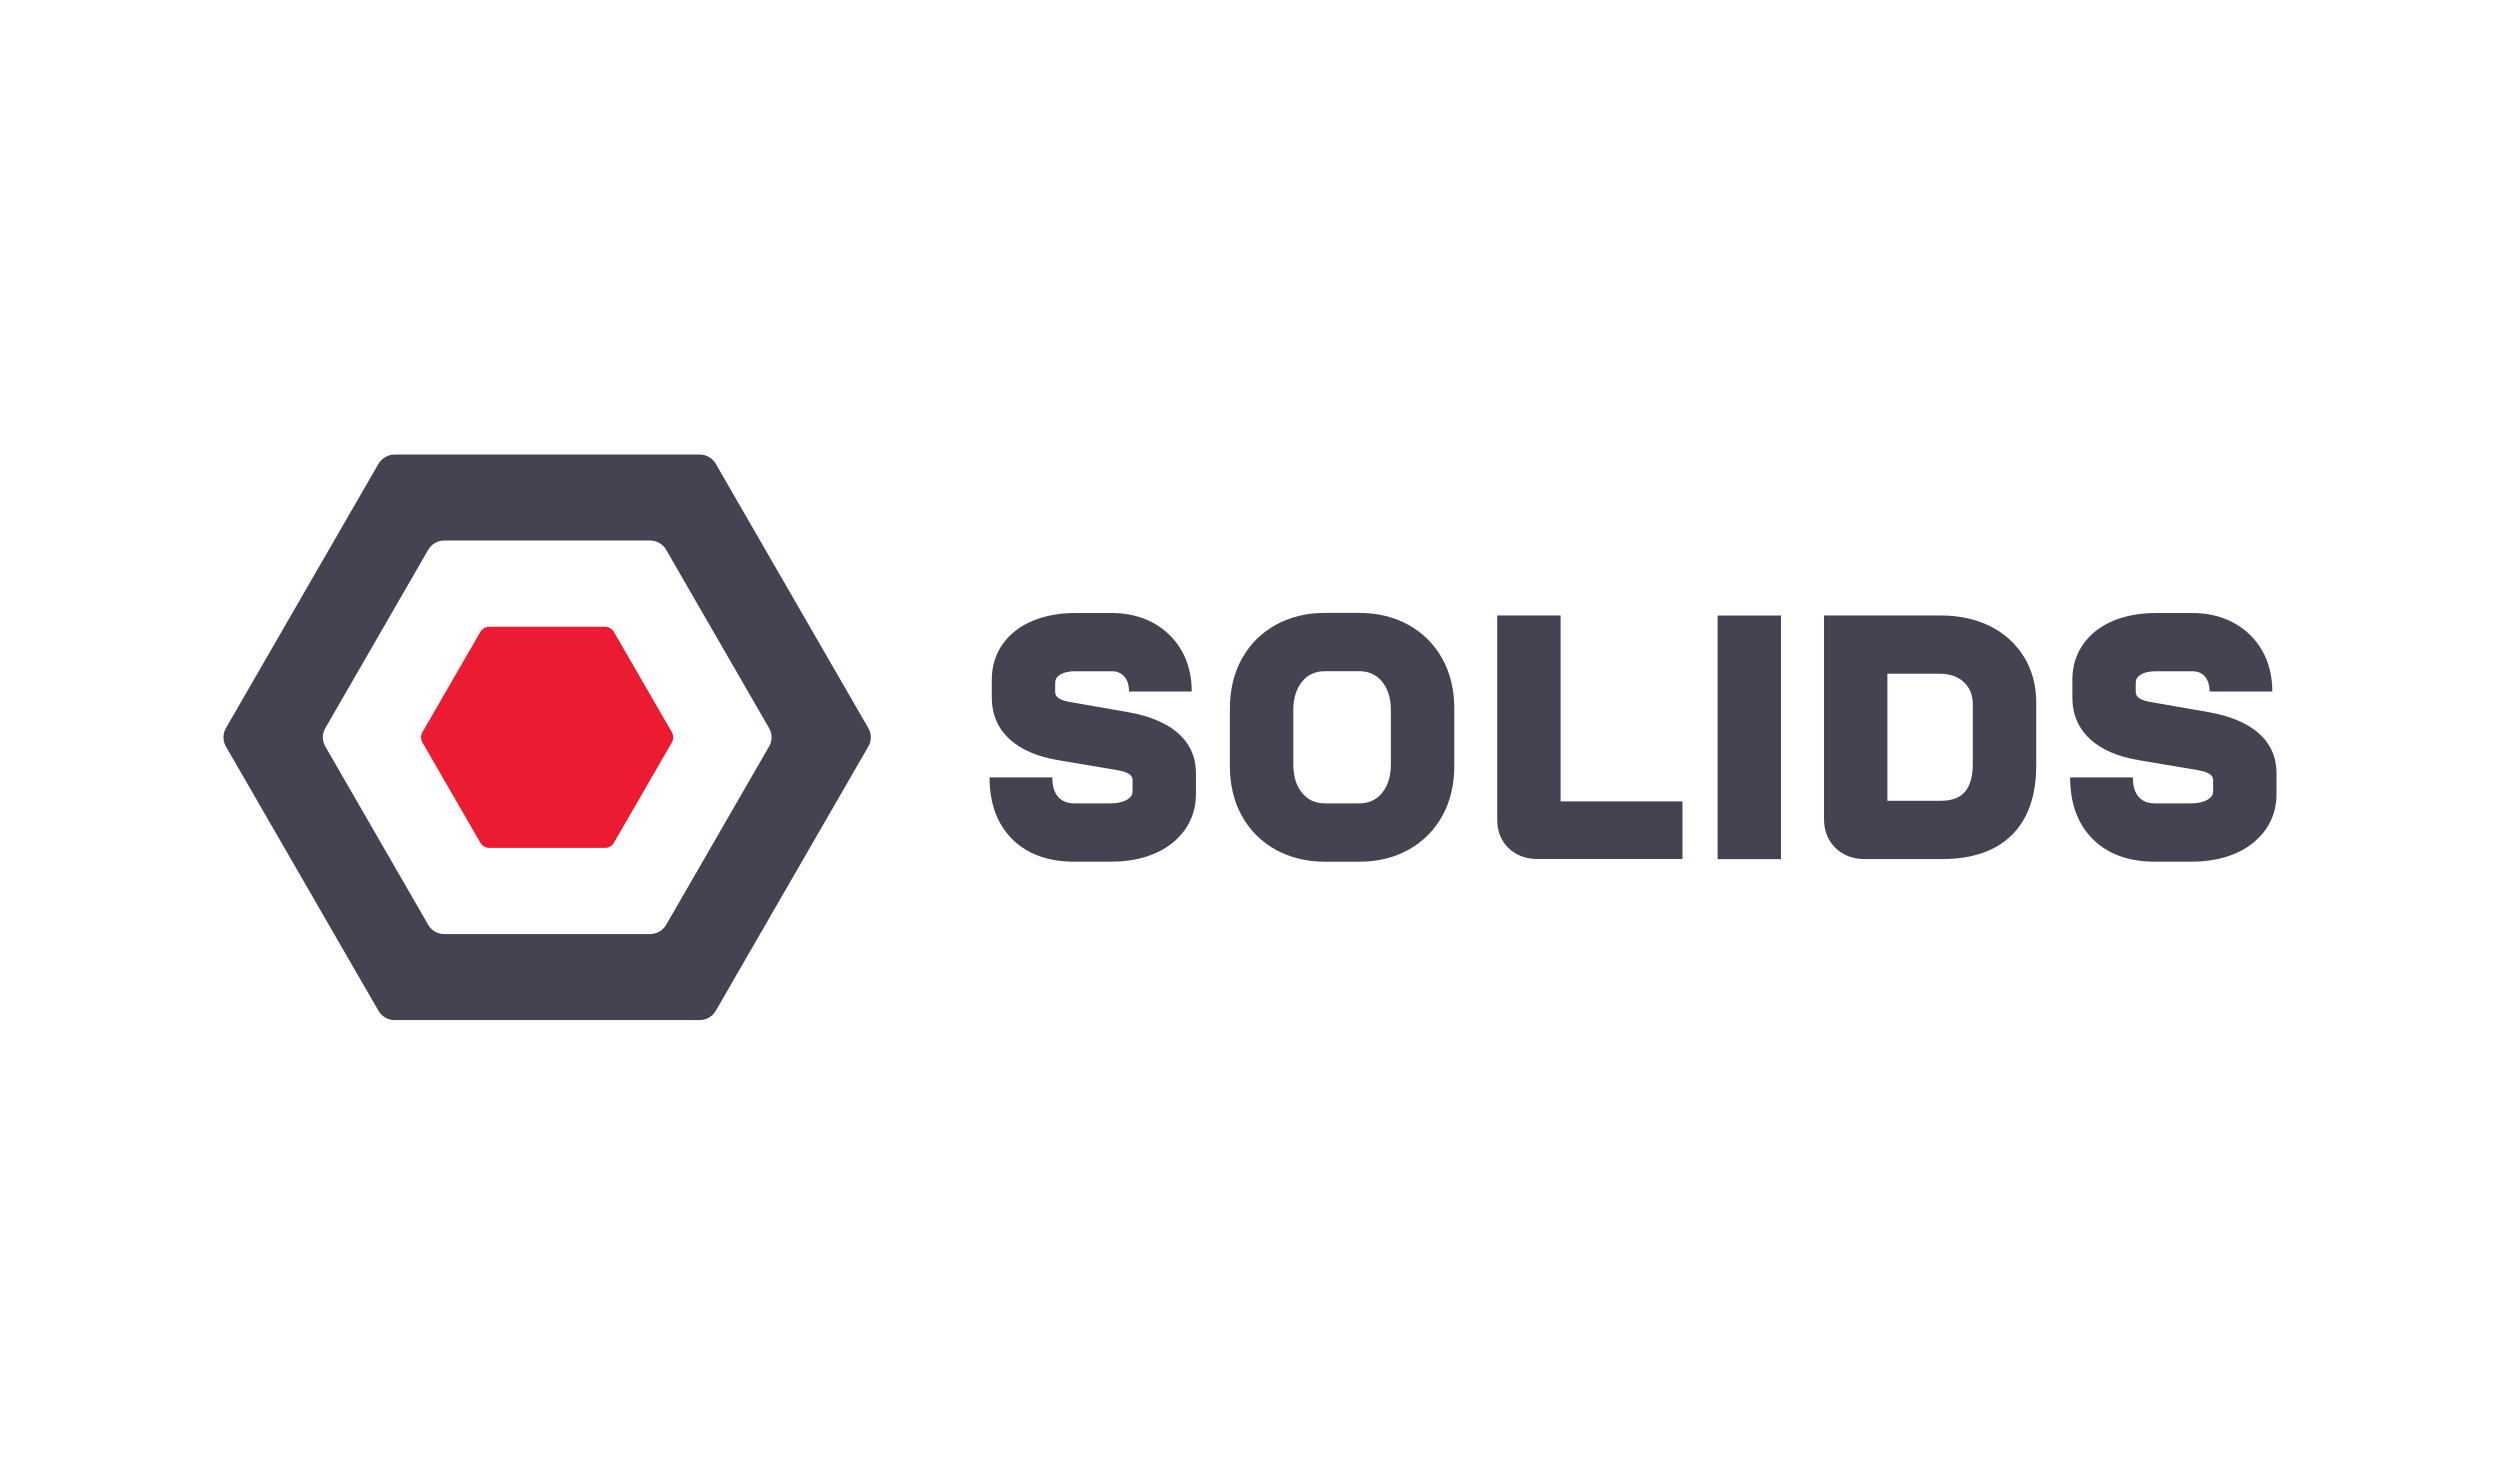<?xml version="1.0" encoding="UTF-8"?> <svg xmlns="http://www.w3.org/2000/svg" id="beurer" viewBox="0 0 512 302"><defs><style> .cls-1 { fill: #454351; } .cls-2 { fill: #ed1b32; } </style></defs><path class="cls-1" d="M241.08,149.99c-2.36-1.99-5.74-3.38-10.05-4.14l-12.02-2.1c-2.91-.51-2.91-1.61-2.91-2.14v-1.77c0-.68.25-1.13.84-1.55.78-.55,1.89-.82,3.3-.82h7.42c1.11,0,1.92.33,2.55,1.03.68.75,1.01,1.77,1.01,3.12h12.85c0-3.13-.69-5.94-2.06-8.35-1.38-2.44-3.36-4.36-5.86-5.72-2.47-1.33-5.32-2.01-8.48-2.01h-7.42c-3.26,0-6.2.54-8.74,1.59-2.63,1.1-4.71,2.72-6.16,4.78-1.48,2.1-2.23,4.55-2.23,7.27v3.68c0,3.45,1.24,6.33,3.69,8.57,2.31,2.11,5.66,3.54,9.96,4.26l12.09,2.04c3.09.52,3.09,1.61,3.09,2.07v2.23c0,.7-.27,1.18-.94,1.62-.87.58-2.08.88-3.6.88h-7.29c-1.49,0-2.59-.42-3.37-1.28-.83-.93-1.24-2.25-1.24-4.04h-12.85c0,5.34,1.57,9.59,4.65,12.65,3.08,3.06,7.34,4.61,12.67,4.61h7.55c3.31,0,6.29-.55,8.85-1.63,2.64-1.12,4.74-2.75,6.24-4.83,1.53-2.13,2.31-4.59,2.31-7.32v-4.33c0-3.39-1.29-6.21-3.85-8.36Z"></path><path class="cls-1" d="M295.39,134.91c-1.64-2.96-3.98-5.29-6.94-6.94-2.93-1.62-6.33-2.45-10.11-2.45h-6.96c-3.78,0-7.18.82-10.11,2.45-2.96,1.64-5.3,3.98-6.94,6.94-1.62,2.93-2.45,6.36-2.45,10.18v11.82c0,3.82.82,7.25,2.45,10.18,1.64,2.97,3.98,5.3,6.94,6.94,2.93,1.62,6.33,2.45,10.11,2.45h6.96c3.78,0,7.18-.82,10.11-2.45,2.96-1.64,5.29-3.97,6.94-6.94,1.62-2.93,2.45-6.36,2.45-10.18v-11.82c0-3.82-.82-7.24-2.45-10.18ZM284.85,145.48v11.03c0,2.52-.61,4.47-1.87,5.96-1.17,1.39-2.69,2.06-4.64,2.06h-6.96c-1.95,0-3.47-.67-4.64-2.06-1.26-1.49-1.87-3.44-1.87-5.96v-11.03c0-2.52.61-4.47,1.87-5.96,1.17-1.39,2.69-2.06,4.64-2.06h6.96c1.95,0,3.47.67,4.64,2.06,1.26,1.49,1.87,3.44,1.87,5.96Z"></path><path class="cls-1" d="M319.61,164.14v-38.09h-12.98v41.82c0,2.38.79,4.35,2.34,5.84,1.53,1.47,3.55,2.22,5.99,2.22h29.61v-11.8h-24.95Z"></path><rect class="cls-1" x="351.77" y="126.06" width="12.98" height="49.89"></rect><path class="cls-1" d="M414.52,134.55c-1.66-2.72-4-4.84-6.97-6.32-2.91-1.44-6.31-2.18-10.1-2.18h-23.89v41.75c0,2.38.8,4.36,2.37,5.88,1.55,1.5,3.56,2.26,5.96,2.26h15.83c6.2,0,11.02-1.66,14.32-4.94,3.3-3.28,4.98-8.06,4.98-14.23v-12.87c0-3.5-.84-6.65-2.49-9.36ZM404.03,144.3v12.08c0,2.64-.56,4.61-1.67,5.85-1.07,1.19-2.67,1.77-4.91,1.77h-10.91v-26.02h10.65c2.13,0,3.78.57,5.03,1.74,1.22,1.14,1.81,2.63,1.81,4.58Z"></path><path class="cls-1" d="M462.38,149.99c-2.36-1.99-5.74-3.38-10.05-4.14l-12.02-2.1c-2.91-.51-2.91-1.61-2.91-2.14v-1.77c0-.68.25-1.13.84-1.55.78-.55,1.89-.82,3.3-.82h7.42c1.11,0,1.92.33,2.55,1.03.68.75,1.01,1.77,1.01,3.12h12.85c0-3.13-.69-5.94-2.06-8.35-1.38-2.44-3.36-4.36-5.86-5.72-2.47-1.33-5.32-2.01-8.48-2.01h-7.42c-3.26,0-6.2.54-8.74,1.59-2.63,1.1-4.71,2.72-6.16,4.78-1.48,2.1-2.23,4.55-2.23,7.27v3.68c0,3.45,1.24,6.33,3.69,8.57,2.31,2.11,5.66,3.54,9.96,4.26l12.09,2.04c3.09.52,3.09,1.61,3.09,2.07v2.23c0,.7-.27,1.18-.94,1.62-.87.58-2.08.88-3.6.88h-7.29c-1.49,0-2.59-.42-3.37-1.28-.83-.93-1.24-2.25-1.24-4.04h-12.85c0,5.34,1.57,9.59,4.65,12.65,3.08,3.06,7.34,4.61,12.67,4.61h7.55c3.31,0,6.29-.55,8.85-1.63,2.64-1.12,4.74-2.75,6.24-4.83,1.53-2.13,2.31-4.59,2.31-7.32v-4.33c0-3.39-1.29-6.21-3.85-8.36Z"></path><path class="cls-1" d="M177.83,149.11l-31.25-54.14c-.67-1.16-1.92-1.88-3.26-1.88h-62.53c-1.33,0-2.59.73-3.27,1.88l-31.25,54.14c-.67,1.18-.67,2.61,0,3.78l31.25,54.14c.69,1.18,1.94,1.88,3.27,1.88h62.53c1.33,0,2.59-.71,3.26-1.88l31.25-54.14c.69-1.18.69-2.61,0-3.78ZM157.5,152.89l-21.08,36.53c-.69,1.16-1.92,1.88-3.27,1.88h-42.17c-1.35,0-2.61-.73-3.27-1.88l-21.08-36.53c-.69-1.18-.69-2.61,0-3.78l21.08-36.53c.67-1.16,1.92-1.88,3.27-1.88h42.17c1.35,0,2.59.73,3.27,1.88l21.08,36.53c.69,1.18.69,2.61,0,3.78Z"></path><path class="cls-2" d="M123.92,128.36h-23.73c-.75,0-1.44.4-1.81,1.05l-11.87,20.55c-.37.65-.37,1.44,0,2.09l11.87,20.55c.37.65,1.06,1.05,1.81,1.05h23.73c.75,0,1.44-.4,1.81-1.05l11.87-20.55c.37-.65.37-1.44,0-2.09l-11.87-20.55c-.37-.65-1.06-1.05-1.81-1.05Z"></path></svg> 